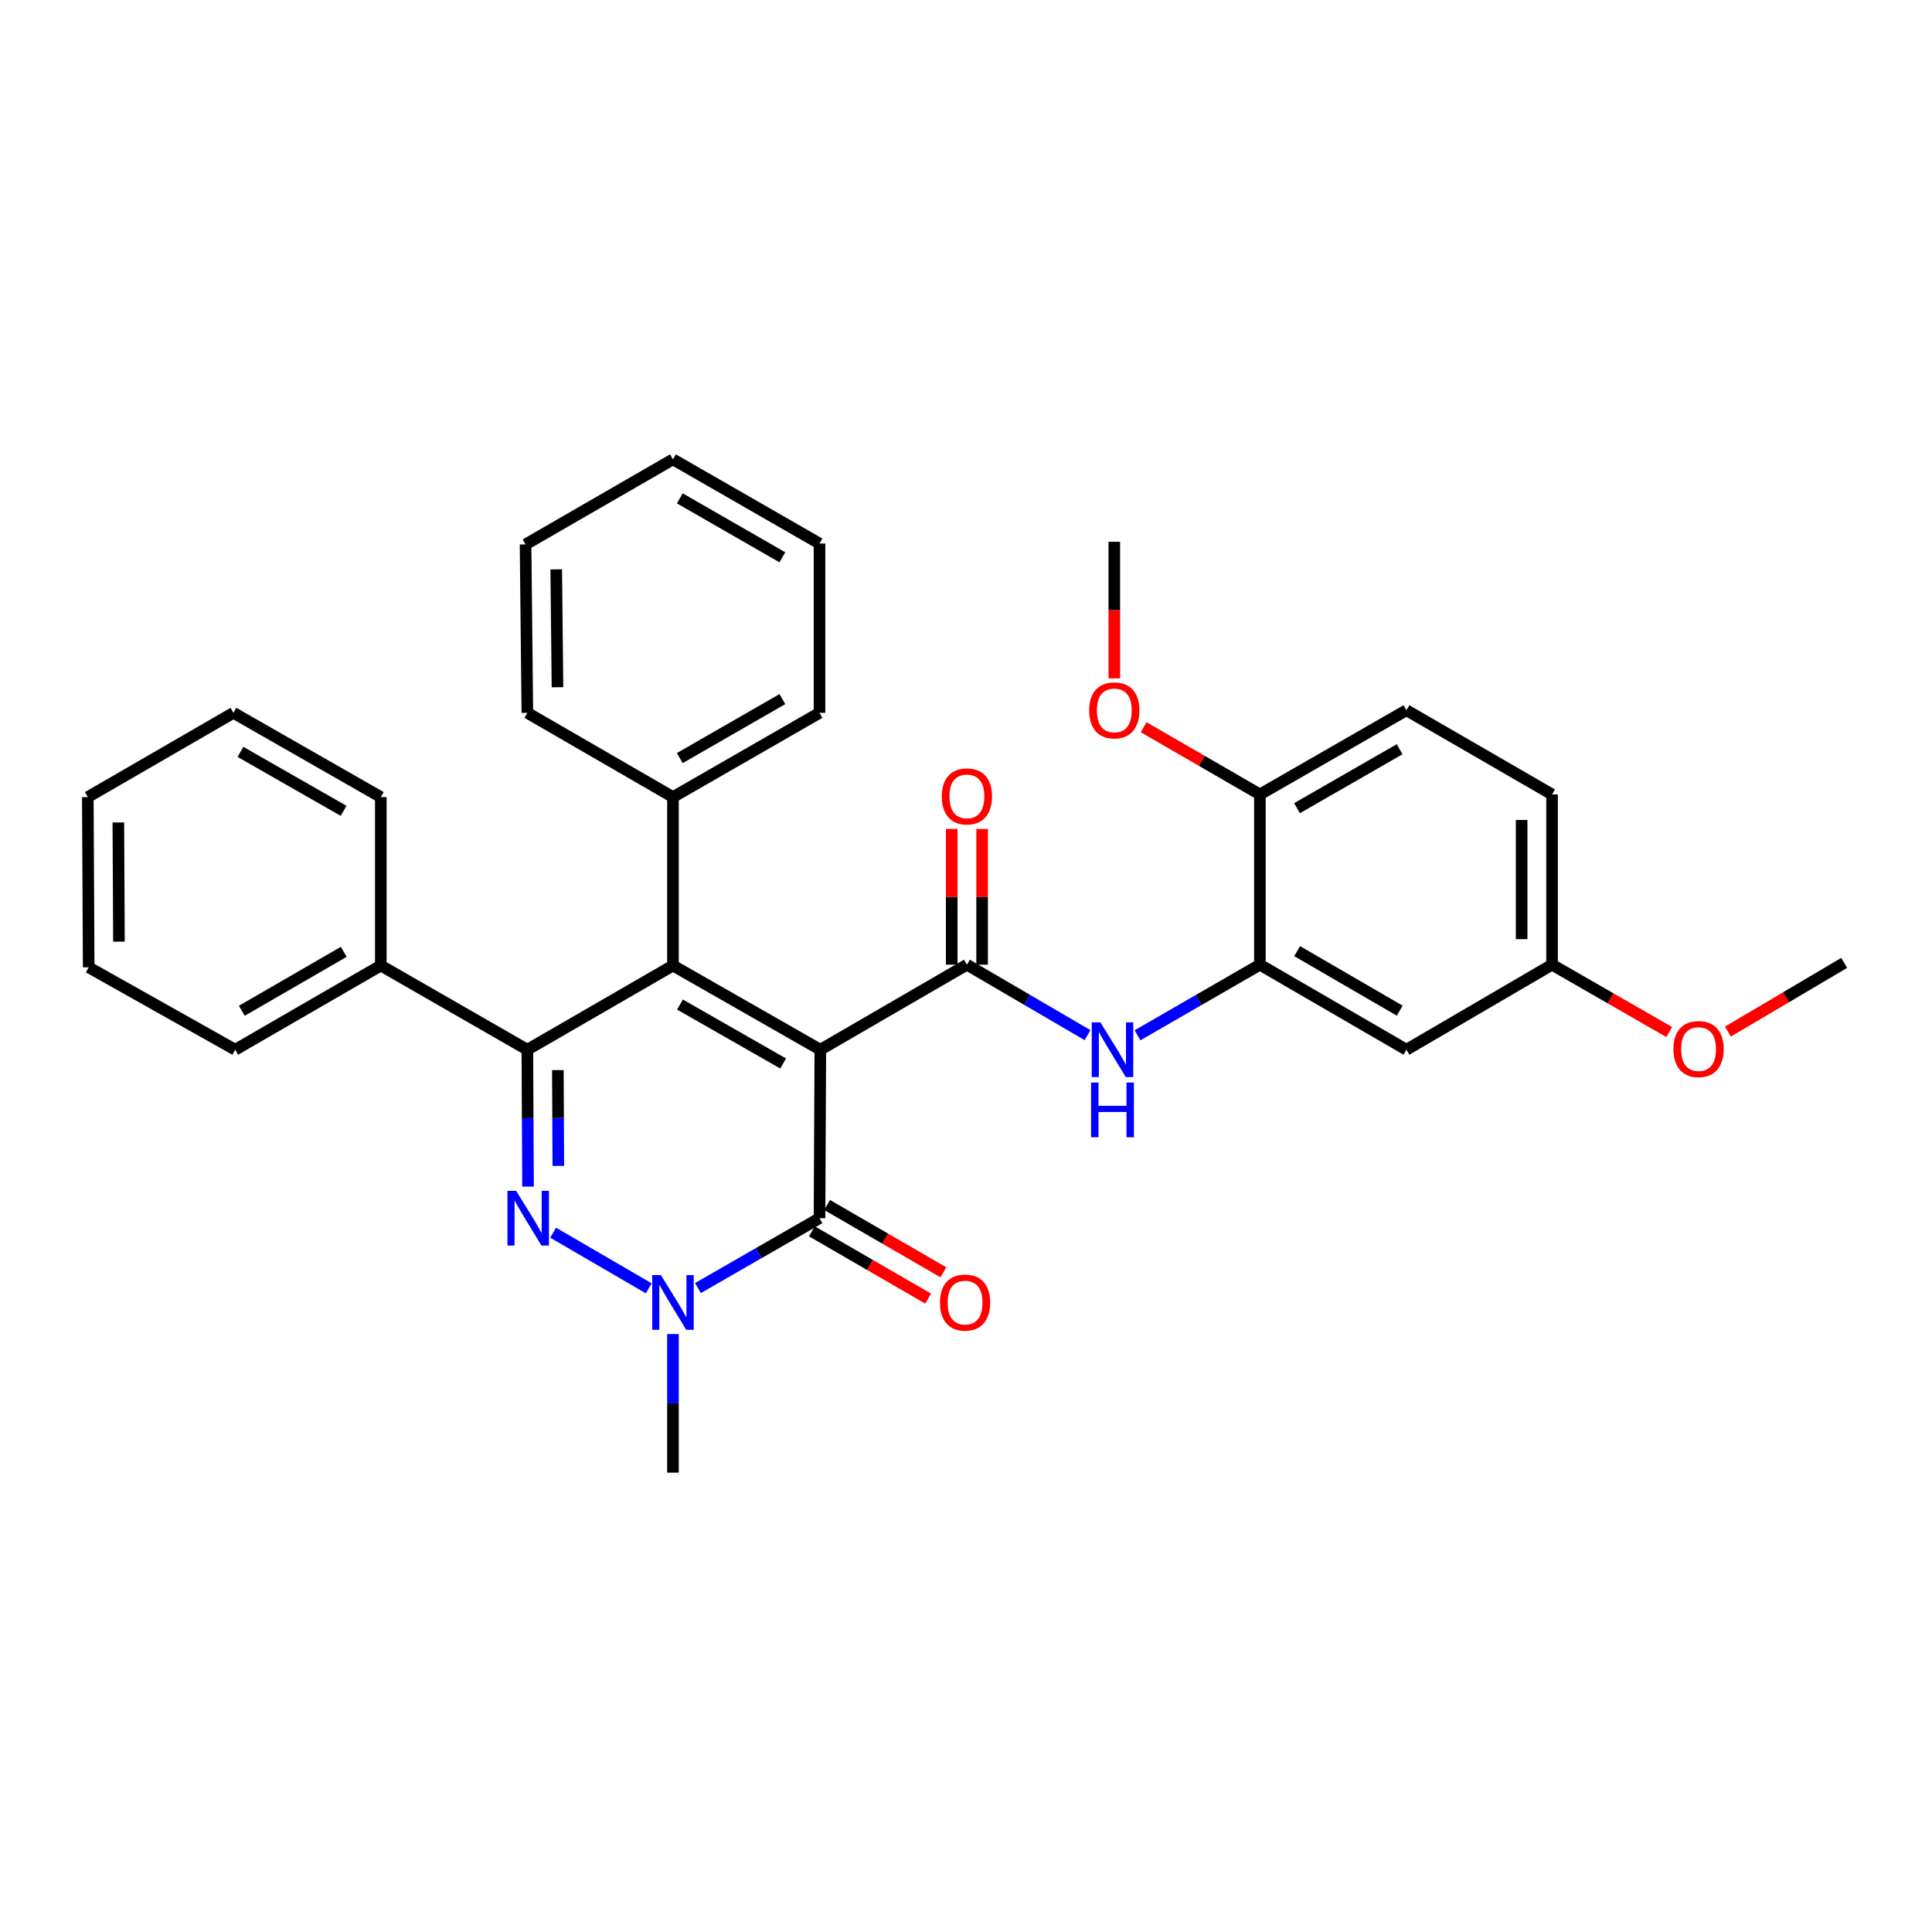 <?xml version='1.0' encoding='iso-8859-1'?>
<svg version='1.1' baseProfile='full'
              xmlns='http://www.w3.org/2000/svg'
                      xmlns:rdkit='http://www.rdkit.org/xml'
                      xmlns:xlink='http://www.w3.org/1999/xlink'
                  xml:space='preserve'
width='1000px' height='1000px' viewBox='0 0 1000 1000'>
<!-- END OF HEADER -->
<rect style='opacity:1.0;fill:#FFFFFF;stroke:none' width='1000' height='1000' x='0' y='0'> </rect>
<path class='bond-0' d='M 424.601,543.335 L 348.327,499.755' style='fill:none;fill-rule:evenodd;stroke:#000000;stroke-width:6px;stroke-linecap:butt;stroke-linejoin:miter;stroke-opacity:1' />
<path class='bond-0' d='M 405.352,550.464 L 351.96,519.958' style='fill:none;fill-rule:evenodd;stroke:#000000;stroke-width:6px;stroke-linecap:butt;stroke-linejoin:miter;stroke-opacity:1' />
<path class='bond-3' d='M 424.601,543.335 L 424.172,630.521' style='fill:none;fill-rule:evenodd;stroke:#000000;stroke-width:6px;stroke-linecap:butt;stroke-linejoin:miter;stroke-opacity:1' />
<path class='bond-4' d='M 424.601,543.335 L 500.472,499.318' style='fill:none;fill-rule:evenodd;stroke:#000000;stroke-width:6px;stroke-linecap:butt;stroke-linejoin:miter;stroke-opacity:1' />
<path class='bond-2' d='M 348.327,499.755 L 272.955,543.335' style='fill:none;fill-rule:evenodd;stroke:#000000;stroke-width:6px;stroke-linecap:butt;stroke-linejoin:miter;stroke-opacity:1' />
<path class='bond-9' d='M 348.327,499.755 L 348.327,412.569' style='fill:none;fill-rule:evenodd;stroke:#000000;stroke-width:6px;stroke-linecap:butt;stroke-linejoin:miter;stroke-opacity:1' />
<path class='bond-1' d='M 286.299,638.034 L 335.793,666.84' style='fill:none;fill-rule:evenodd;stroke:#0000FF;stroke-width:6px;stroke-linecap:butt;stroke-linejoin:miter;stroke-opacity:1' />
<path class='bond-32' d='M 273.31,614.181 L 273.132,578.758' style='fill:none;fill-rule:evenodd;stroke:#0000FF;stroke-width:6px;stroke-linecap:butt;stroke-linejoin:miter;stroke-opacity:1' />
<path class='bond-32' d='M 273.132,578.758 L 272.955,543.335' style='fill:none;fill-rule:evenodd;stroke:#000000;stroke-width:6px;stroke-linecap:butt;stroke-linejoin:miter;stroke-opacity:1' />
<path class='bond-32' d='M 288.995,603.475 L 288.871,578.679' style='fill:none;fill-rule:evenodd;stroke:#0000FF;stroke-width:6px;stroke-linecap:butt;stroke-linejoin:miter;stroke-opacity:1' />
<path class='bond-32' d='M 288.871,578.679 L 288.747,553.883' style='fill:none;fill-rule:evenodd;stroke:#000000;stroke-width:6px;stroke-linecap:butt;stroke-linejoin:miter;stroke-opacity:1' />
<path class='bond-11' d='M 272.955,543.335 L 197.101,499.755' style='fill:none;fill-rule:evenodd;stroke:#000000;stroke-width:6px;stroke-linecap:butt;stroke-linejoin:miter;stroke-opacity:1' />
<path class='bond-5' d='M 424.172,630.521 L 392.714,648.611' style='fill:none;fill-rule:evenodd;stroke:#000000;stroke-width:6px;stroke-linecap:butt;stroke-linejoin:miter;stroke-opacity:1' />
<path class='bond-5' d='M 392.714,648.611 L 361.255,666.702' style='fill:none;fill-rule:evenodd;stroke:#0000FF;stroke-width:6px;stroke-linecap:butt;stroke-linejoin:miter;stroke-opacity:1' />
<path class='bond-12' d='M 420.23,637.332 L 450.32,654.747' style='fill:none;fill-rule:evenodd;stroke:#000000;stroke-width:6px;stroke-linecap:butt;stroke-linejoin:miter;stroke-opacity:1' />
<path class='bond-12' d='M 450.32,654.747 L 480.409,672.163' style='fill:none;fill-rule:evenodd;stroke:#FF0000;stroke-width:6px;stroke-linecap:butt;stroke-linejoin:miter;stroke-opacity:1' />
<path class='bond-12' d='M 428.115,623.71 L 458.204,641.125' style='fill:none;fill-rule:evenodd;stroke:#000000;stroke-width:6px;stroke-linecap:butt;stroke-linejoin:miter;stroke-opacity:1' />
<path class='bond-12' d='M 458.204,641.125 L 488.293,658.541' style='fill:none;fill-rule:evenodd;stroke:#FF0000;stroke-width:6px;stroke-linecap:butt;stroke-linejoin:miter;stroke-opacity:1' />
<path class='bond-6' d='M 500.472,499.318 L 531.689,517.553' style='fill:none;fill-rule:evenodd;stroke:#000000;stroke-width:6px;stroke-linecap:butt;stroke-linejoin:miter;stroke-opacity:1' />
<path class='bond-6' d='M 531.689,517.553 L 562.906,535.787' style='fill:none;fill-rule:evenodd;stroke:#0000FF;stroke-width:6px;stroke-linecap:butt;stroke-linejoin:miter;stroke-opacity:1' />
<path class='bond-10' d='M 508.342,499.318 L 508.342,464.195' style='fill:none;fill-rule:evenodd;stroke:#000000;stroke-width:6px;stroke-linecap:butt;stroke-linejoin:miter;stroke-opacity:1' />
<path class='bond-10' d='M 508.342,464.195 L 508.342,429.072' style='fill:none;fill-rule:evenodd;stroke:#FF0000;stroke-width:6px;stroke-linecap:butt;stroke-linejoin:miter;stroke-opacity:1' />
<path class='bond-10' d='M 492.603,499.318 L 492.603,464.195' style='fill:none;fill-rule:evenodd;stroke:#000000;stroke-width:6px;stroke-linecap:butt;stroke-linejoin:miter;stroke-opacity:1' />
<path class='bond-10' d='M 492.603,464.195 L 492.603,429.072' style='fill:none;fill-rule:evenodd;stroke:#FF0000;stroke-width:6px;stroke-linecap:butt;stroke-linejoin:miter;stroke-opacity:1' />
<path class='bond-16' d='M 348.327,690.498 L 348.327,726.369' style='fill:none;fill-rule:evenodd;stroke:#0000FF;stroke-width:6px;stroke-linecap:butt;stroke-linejoin:miter;stroke-opacity:1' />
<path class='bond-16' d='M 348.327,726.369 L 348.327,762.24' style='fill:none;fill-rule:evenodd;stroke:#000000;stroke-width:6px;stroke-linecap:butt;stroke-linejoin:miter;stroke-opacity:1' />
<path class='bond-7' d='M 588.769,535.868 L 620.444,517.593' style='fill:none;fill-rule:evenodd;stroke:#0000FF;stroke-width:6px;stroke-linecap:butt;stroke-linejoin:miter;stroke-opacity:1' />
<path class='bond-7' d='M 620.444,517.593 L 652.118,499.318' style='fill:none;fill-rule:evenodd;stroke:#000000;stroke-width:6px;stroke-linecap:butt;stroke-linejoin:miter;stroke-opacity:1' />
<path class='bond-8' d='M 652.118,499.318 L 727.972,543.335' style='fill:none;fill-rule:evenodd;stroke:#000000;stroke-width:6px;stroke-linecap:butt;stroke-linejoin:miter;stroke-opacity:1' />
<path class='bond-8' d='M 671.396,492.307 L 724.494,523.119' style='fill:none;fill-rule:evenodd;stroke:#000000;stroke-width:6px;stroke-linecap:butt;stroke-linejoin:miter;stroke-opacity:1' />
<path class='bond-13' d='M 652.118,499.318 L 652.118,411.205' style='fill:none;fill-rule:evenodd;stroke:#000000;stroke-width:6px;stroke-linecap:butt;stroke-linejoin:miter;stroke-opacity:1' />
<path class='bond-15' d='M 727.972,543.335 L 803.336,499.318' style='fill:none;fill-rule:evenodd;stroke:#000000;stroke-width:6px;stroke-linecap:butt;stroke-linejoin:miter;stroke-opacity:1' />
<path class='bond-20' d='M 348.327,412.569 L 424.172,368.963' style='fill:none;fill-rule:evenodd;stroke:#000000;stroke-width:6px;stroke-linecap:butt;stroke-linejoin:miter;stroke-opacity:1' />
<path class='bond-20' d='M 351.859,392.384 L 404.951,361.859' style='fill:none;fill-rule:evenodd;stroke:#000000;stroke-width:6px;stroke-linecap:butt;stroke-linejoin:miter;stroke-opacity:1' />
<path class='bond-21' d='M 348.327,412.569 L 272.955,368.963' style='fill:none;fill-rule:evenodd;stroke:#000000;stroke-width:6px;stroke-linecap:butt;stroke-linejoin:miter;stroke-opacity:1' />
<path class='bond-22' d='M 197.101,499.755 L 121.746,543.335' style='fill:none;fill-rule:evenodd;stroke:#000000;stroke-width:6px;stroke-linecap:butt;stroke-linejoin:miter;stroke-opacity:1' />
<path class='bond-22' d='M 177.918,492.667 L 125.169,523.173' style='fill:none;fill-rule:evenodd;stroke:#000000;stroke-width:6px;stroke-linecap:butt;stroke-linejoin:miter;stroke-opacity:1' />
<path class='bond-23' d='M 197.101,499.755 L 197.101,412.569' style='fill:none;fill-rule:evenodd;stroke:#000000;stroke-width:6px;stroke-linecap:butt;stroke-linejoin:miter;stroke-opacity:1' />
<path class='bond-14' d='M 652.118,411.205 L 727.972,367.617' style='fill:none;fill-rule:evenodd;stroke:#000000;stroke-width:6px;stroke-linecap:butt;stroke-linejoin:miter;stroke-opacity:1' />
<path class='bond-14' d='M 671.338,418.313 L 724.436,387.801' style='fill:none;fill-rule:evenodd;stroke:#000000;stroke-width:6px;stroke-linecap:butt;stroke-linejoin:miter;stroke-opacity:1' />
<path class='bond-18' d='M 652.118,411.205 L 622.029,393.8' style='fill:none;fill-rule:evenodd;stroke:#000000;stroke-width:6px;stroke-linecap:butt;stroke-linejoin:miter;stroke-opacity:1' />
<path class='bond-18' d='M 622.029,393.8 L 591.939,376.395' style='fill:none;fill-rule:evenodd;stroke:#FF0000;stroke-width:6px;stroke-linecap:butt;stroke-linejoin:miter;stroke-opacity:1' />
<path class='bond-17' d='M 727.972,367.617 L 803.336,411.205' style='fill:none;fill-rule:evenodd;stroke:#000000;stroke-width:6px;stroke-linecap:butt;stroke-linejoin:miter;stroke-opacity:1' />
<path class='bond-19' d='M 803.336,499.318 L 833.661,516.751' style='fill:none;fill-rule:evenodd;stroke:#000000;stroke-width:6px;stroke-linecap:butt;stroke-linejoin:miter;stroke-opacity:1' />
<path class='bond-19' d='M 833.661,516.751 L 863.986,534.185' style='fill:none;fill-rule:evenodd;stroke:#FF0000;stroke-width:6px;stroke-linecap:butt;stroke-linejoin:miter;stroke-opacity:1' />
<path class='bond-34' d='M 803.336,499.318 L 803.336,411.205' style='fill:none;fill-rule:evenodd;stroke:#000000;stroke-width:6px;stroke-linecap:butt;stroke-linejoin:miter;stroke-opacity:1' />
<path class='bond-34' d='M 787.597,486.101 L 787.597,424.422' style='fill:none;fill-rule:evenodd;stroke:#000000;stroke-width:6px;stroke-linecap:butt;stroke-linejoin:miter;stroke-opacity:1' />
<path class='bond-24' d='M 576.763,351.117 L 576.763,315.774' style='fill:none;fill-rule:evenodd;stroke:#FF0000;stroke-width:6px;stroke-linecap:butt;stroke-linejoin:miter;stroke-opacity:1' />
<path class='bond-24' d='M 576.763,315.774 L 576.763,280.431' style='fill:none;fill-rule:evenodd;stroke:#000000;stroke-width:6px;stroke-linecap:butt;stroke-linejoin:miter;stroke-opacity:1' />
<path class='bond-25' d='M 894.361,533.943 L 924.453,516.167' style='fill:none;fill-rule:evenodd;stroke:#FF0000;stroke-width:6px;stroke-linecap:butt;stroke-linejoin:miter;stroke-opacity:1' />
<path class='bond-25' d='M 924.453,516.167 L 954.545,498.391' style='fill:none;fill-rule:evenodd;stroke:#000000;stroke-width:6px;stroke-linecap:butt;stroke-linejoin:miter;stroke-opacity:1' />
<path class='bond-26' d='M 424.172,368.963 L 424.172,281.349' style='fill:none;fill-rule:evenodd;stroke:#000000;stroke-width:6px;stroke-linecap:butt;stroke-linejoin:miter;stroke-opacity:1' />
<path class='bond-27' d='M 272.955,368.963 L 272.028,281.795' style='fill:none;fill-rule:evenodd;stroke:#000000;stroke-width:6px;stroke-linecap:butt;stroke-linejoin:miter;stroke-opacity:1' />
<path class='bond-27' d='M 288.554,355.721 L 287.905,294.703' style='fill:none;fill-rule:evenodd;stroke:#000000;stroke-width:6px;stroke-linecap:butt;stroke-linejoin:miter;stroke-opacity:1' />
<path class='bond-29' d='M 121.746,543.335 L 45.901,500.682' style='fill:none;fill-rule:evenodd;stroke:#000000;stroke-width:6px;stroke-linecap:butt;stroke-linejoin:miter;stroke-opacity:1' />
<path class='bond-28' d='M 197.101,412.569 L 120.827,368.963' style='fill:none;fill-rule:evenodd;stroke:#000000;stroke-width:6px;stroke-linecap:butt;stroke-linejoin:miter;stroke-opacity:1' />
<path class='bond-28' d='M 177.848,419.692 L 124.457,389.168' style='fill:none;fill-rule:evenodd;stroke:#000000;stroke-width:6px;stroke-linecap:butt;stroke-linejoin:miter;stroke-opacity:1' />
<path class='bond-33' d='M 424.172,281.349 L 348.327,237.76' style='fill:none;fill-rule:evenodd;stroke:#000000;stroke-width:6px;stroke-linecap:butt;stroke-linejoin:miter;stroke-opacity:1' />
<path class='bond-33' d='M 404.953,288.457 L 351.862,257.945' style='fill:none;fill-rule:evenodd;stroke:#000000;stroke-width:6px;stroke-linecap:butt;stroke-linejoin:miter;stroke-opacity:1' />
<path class='bond-30' d='M 272.028,281.795 L 348.327,237.76' style='fill:none;fill-rule:evenodd;stroke:#000000;stroke-width:6px;stroke-linecap:butt;stroke-linejoin:miter;stroke-opacity:1' />
<path class='bond-31' d='M 120.827,368.963 L 45.455,412.569' style='fill:none;fill-rule:evenodd;stroke:#000000;stroke-width:6px;stroke-linecap:butt;stroke-linejoin:miter;stroke-opacity:1' />
<path class='bond-35' d='M 45.901,500.682 L 45.455,412.569' style='fill:none;fill-rule:evenodd;stroke:#000000;stroke-width:6px;stroke-linecap:butt;stroke-linejoin:miter;stroke-opacity:1' />
<path class='bond-35' d='M 61.572,487.385 L 61.26,425.707' style='fill:none;fill-rule:evenodd;stroke:#000000;stroke-width:6px;stroke-linecap:butt;stroke-linejoin:miter;stroke-opacity:1' />
<path  class='atom-2' d='M 267.132 616.361
L 276.412 631.361
Q 277.332 632.841, 278.812 635.521
Q 280.292 638.201, 280.372 638.361
L 280.372 616.361
L 284.132 616.361
L 284.132 644.681
L 280.252 644.681
L 270.292 628.281
Q 269.132 626.361, 267.892 624.161
Q 266.692 621.961, 266.332 621.281
L 266.332 644.681
L 262.652 644.681
L 262.652 616.361
L 267.132 616.361
' fill='#0000FF'/>
<path  class='atom-6' d='M 342.067 659.976
L 351.347 674.976
Q 352.267 676.456, 353.747 679.136
Q 355.227 681.816, 355.307 681.976
L 355.307 659.976
L 359.067 659.976
L 359.067 688.296
L 355.187 688.296
L 345.227 671.896
Q 344.067 669.976, 342.827 667.776
Q 341.627 665.576, 341.267 664.896
L 341.267 688.296
L 337.587 688.296
L 337.587 659.976
L 342.067 659.976
' fill='#0000FF'/>
<path  class='atom-7' d='M 569.568 529.175
L 578.848 544.175
Q 579.768 545.655, 581.248 548.335
Q 582.728 551.015, 582.808 551.175
L 582.808 529.175
L 586.568 529.175
L 586.568 557.495
L 582.688 557.495
L 572.728 541.095
Q 571.568 539.175, 570.328 536.975
Q 569.128 534.775, 568.768 534.095
L 568.768 557.495
L 565.088 557.495
L 565.088 529.175
L 569.568 529.175
' fill='#0000FF'/>
<path  class='atom-7' d='M 564.748 560.327
L 568.588 560.327
L 568.588 572.367
L 583.068 572.367
L 583.068 560.327
L 586.908 560.327
L 586.908 588.647
L 583.068 588.647
L 583.068 575.567
L 568.588 575.567
L 568.588 588.647
L 564.748 588.647
L 564.748 560.327
' fill='#0000FF'/>
<path  class='atom-11' d='M 487.472 412.212
Q 487.472 405.412, 490.832 401.612
Q 494.192 397.812, 500.472 397.812
Q 506.752 397.812, 510.112 401.612
Q 513.472 405.412, 513.472 412.212
Q 513.472 419.092, 510.072 423.012
Q 506.672 426.892, 500.472 426.892
Q 494.232 426.892, 490.832 423.012
Q 487.472 419.132, 487.472 412.212
M 500.472 423.692
Q 504.792 423.692, 507.112 420.812
Q 509.472 417.892, 509.472 412.212
Q 509.472 406.652, 507.112 403.852
Q 504.792 401.012, 500.472 401.012
Q 496.152 401.012, 493.792 403.812
Q 491.472 406.612, 491.472 412.212
Q 491.472 417.932, 493.792 420.812
Q 496.152 423.692, 500.472 423.692
' fill='#FF0000'/>
<path  class='atom-13' d='M 486.528 674.216
Q 486.528 667.416, 489.888 663.616
Q 493.248 659.816, 499.528 659.816
Q 505.808 659.816, 509.168 663.616
Q 512.528 667.416, 512.528 674.216
Q 512.528 681.096, 509.128 685.016
Q 505.728 688.896, 499.528 688.896
Q 493.288 688.896, 489.888 685.016
Q 486.528 681.136, 486.528 674.216
M 499.528 685.696
Q 503.848 685.696, 506.168 682.816
Q 508.528 679.896, 508.528 674.216
Q 508.528 668.656, 506.168 665.856
Q 503.848 663.016, 499.528 663.016
Q 495.208 663.016, 492.848 665.816
Q 490.528 668.616, 490.528 674.216
Q 490.528 679.936, 492.848 682.816
Q 495.208 685.696, 499.528 685.696
' fill='#FF0000'/>
<path  class='atom-19' d='M 563.763 367.697
Q 563.763 360.897, 567.123 357.097
Q 570.483 353.297, 576.763 353.297
Q 583.043 353.297, 586.403 357.097
Q 589.763 360.897, 589.763 367.697
Q 589.763 374.577, 586.363 378.497
Q 582.963 382.377, 576.763 382.377
Q 570.523 382.377, 567.123 378.497
Q 563.763 374.617, 563.763 367.697
M 576.763 379.177
Q 581.083 379.177, 583.403 376.297
Q 585.763 373.377, 585.763 367.697
Q 585.763 362.137, 583.403 359.337
Q 581.083 356.497, 576.763 356.497
Q 572.443 356.497, 570.083 359.297
Q 567.763 362.097, 567.763 367.697
Q 567.763 373.417, 570.083 376.297
Q 572.443 379.177, 576.763 379.177
' fill='#FF0000'/>
<path  class='atom-20' d='M 866.173 542.995
Q 866.173 536.195, 869.533 532.395
Q 872.893 528.595, 879.173 528.595
Q 885.453 528.595, 888.813 532.395
Q 892.173 536.195, 892.173 542.995
Q 892.173 549.875, 888.773 553.795
Q 885.373 557.675, 879.173 557.675
Q 872.933 557.675, 869.533 553.795
Q 866.173 549.915, 866.173 542.995
M 879.173 554.475
Q 883.493 554.475, 885.813 551.595
Q 888.173 548.675, 888.173 542.995
Q 888.173 537.435, 885.813 534.635
Q 883.493 531.795, 879.173 531.795
Q 874.853 531.795, 872.493 534.595
Q 870.173 537.395, 870.173 542.995
Q 870.173 548.715, 872.493 551.595
Q 874.853 554.475, 879.173 554.475
' fill='#FF0000'/>
</svg>
